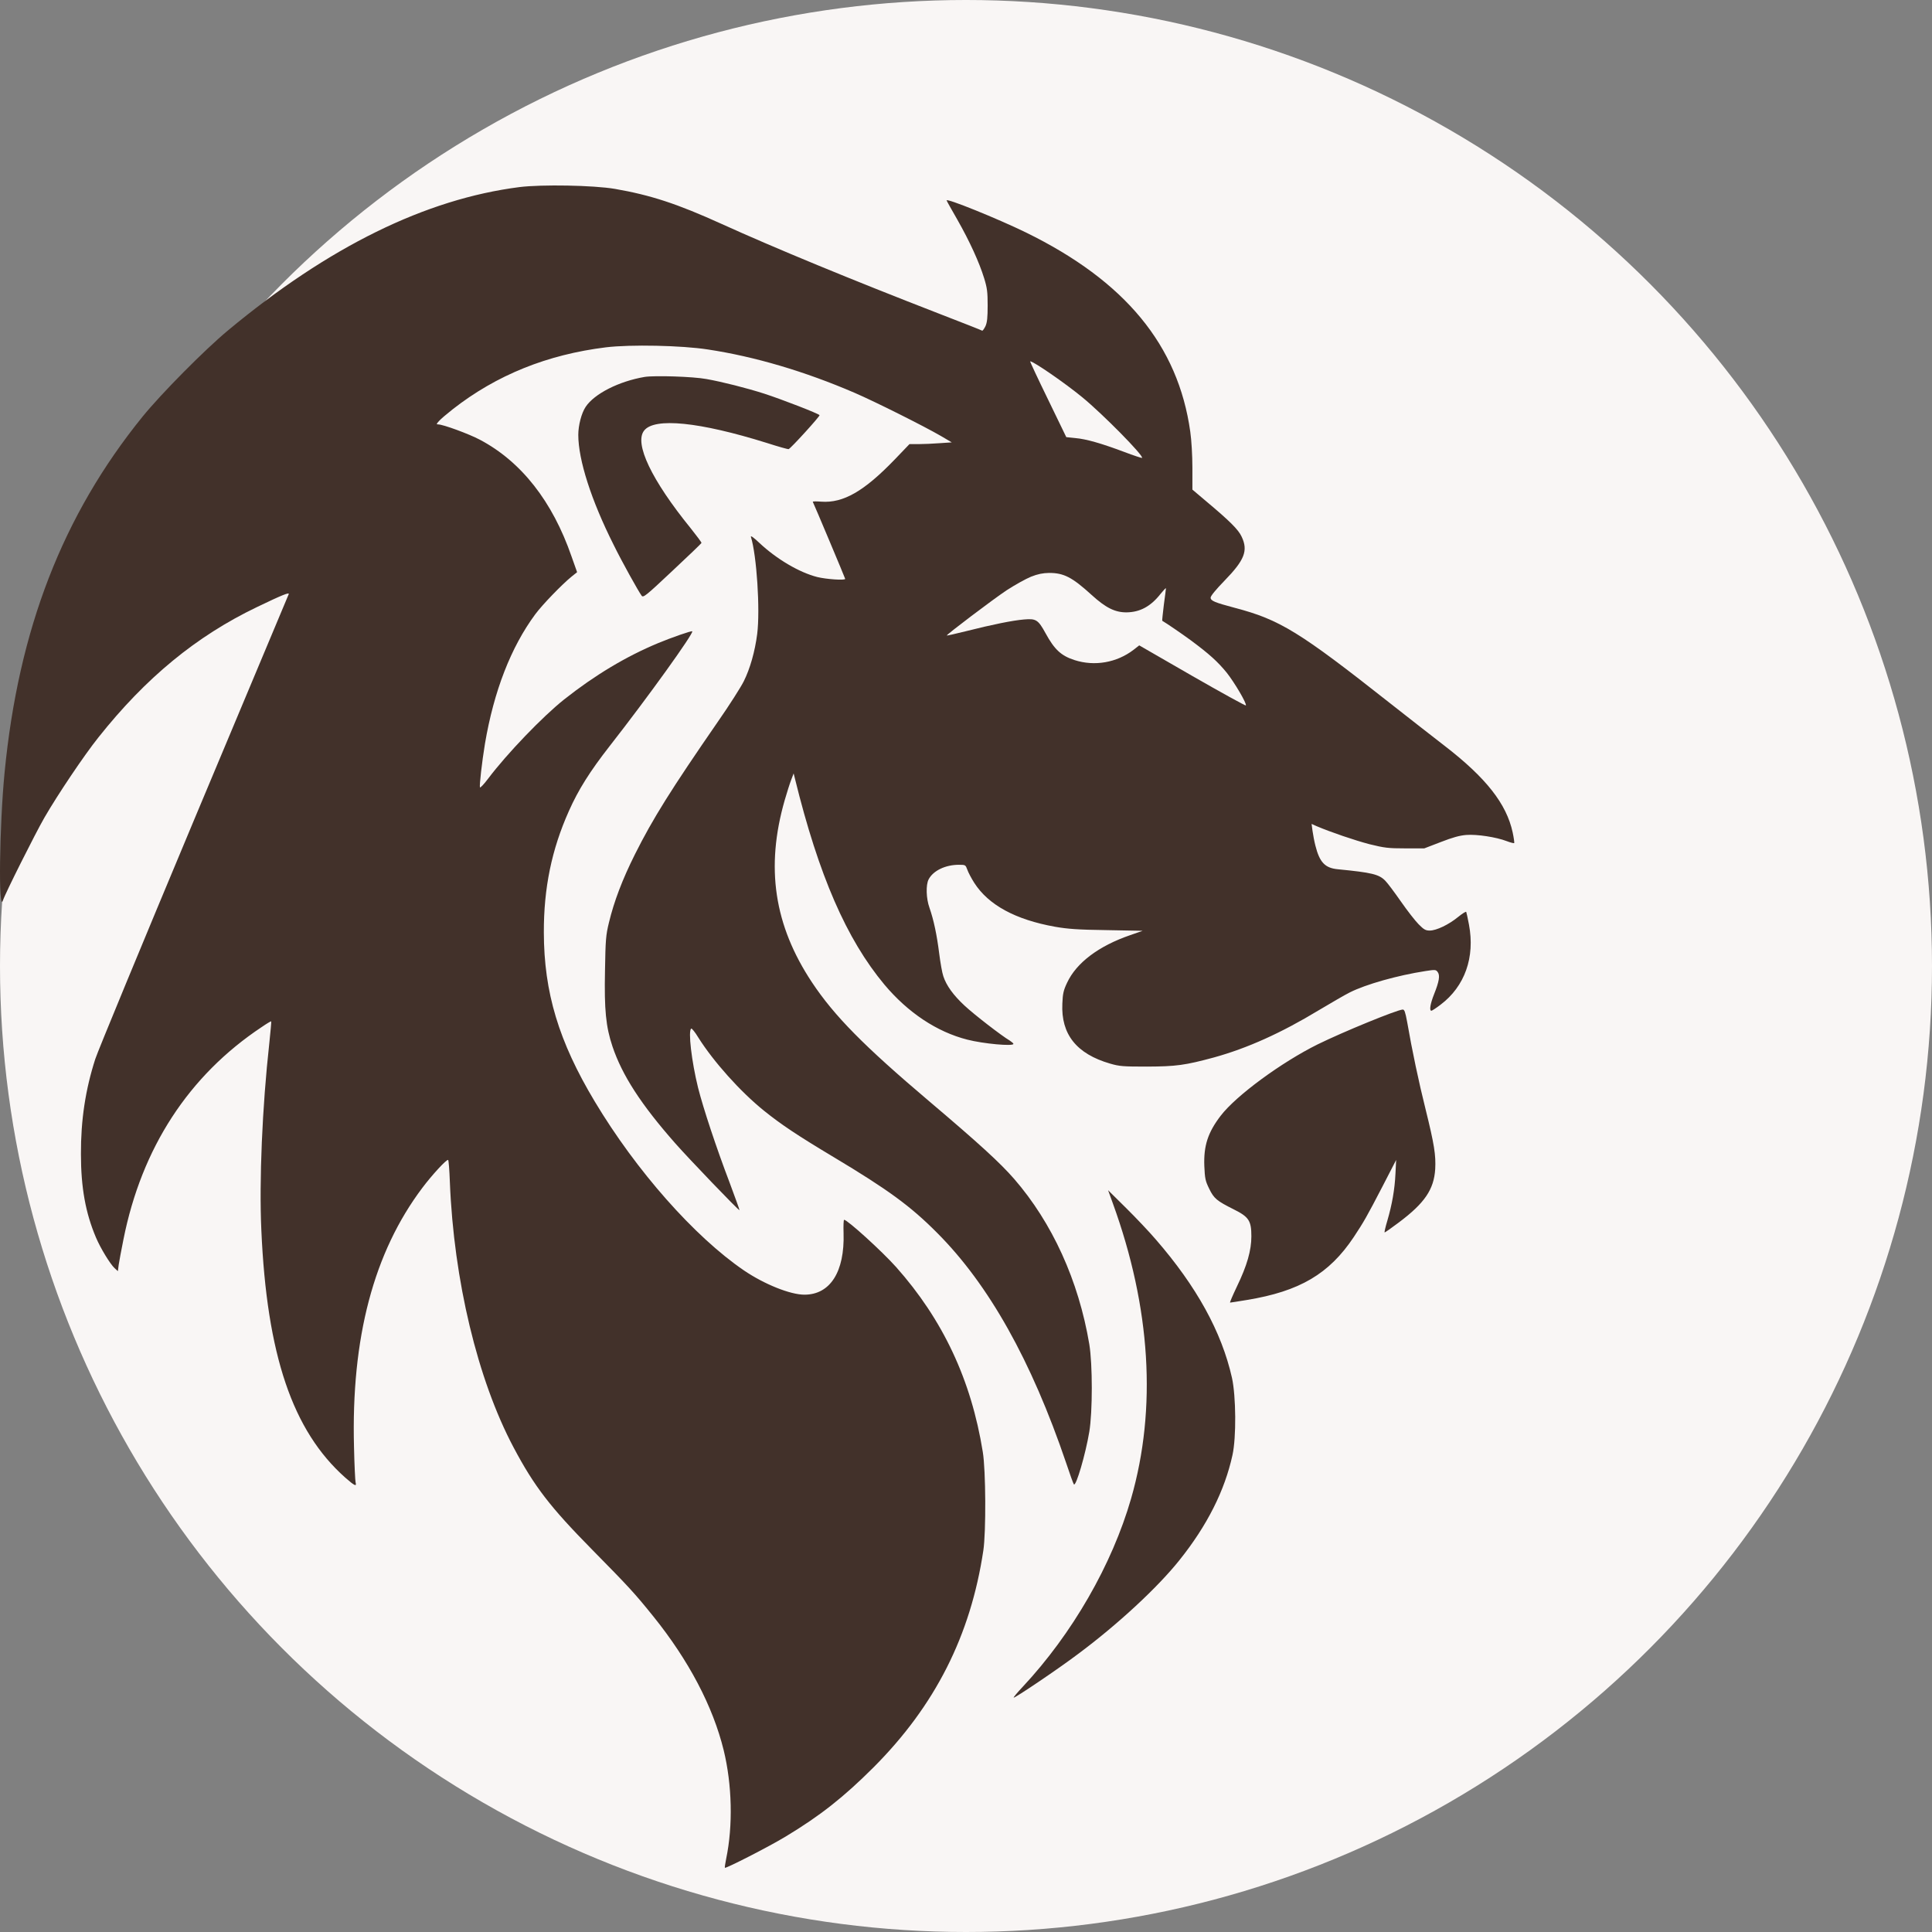 <?xml version="1.0" encoding="UTF-8"?> <svg xmlns="http://www.w3.org/2000/svg" viewBox="0 0 30.96 30.96" fill="none"><rect x="0" y="0" width="30.96" height="30.96" fill="#808080" stroke="none"/><circle cx="15.48" cy="15.48" r="15.48" fill="#F9F6F5"></circle><path d="M9.855 3.027C10.43 3.127 10.853 3.266 11.563 3.588C12.406 3.971 13.651 4.485 15.06 5.031C15.425 5.172 15.73 5.292 15.739 5.299C15.747 5.303 15.77 5.271 15.792 5.227C15.819 5.166 15.827 5.09 15.827 4.894C15.827 4.679 15.819 4.614 15.77 4.456C15.692 4.203 15.539 3.868 15.343 3.523C15.25 3.36 15.172 3.223 15.17 3.213C15.147 3.164 15.983 3.502 16.44 3.725C18.031 4.504 18.88 5.532 19.074 6.919C19.093 7.049 19.108 7.298 19.108 7.498V7.846L19.322 8.027C19.704 8.347 19.847 8.488 19.898 8.602C20.003 8.825 19.944 8.975 19.622 9.306C19.485 9.447 19.4 9.55 19.4 9.577C19.4 9.628 19.466 9.655 19.786 9.74C20.511 9.931 20.818 10.119 22.287 11.278C22.582 11.509 22.971 11.815 23.15 11.952C23.814 12.464 24.141 12.881 24.24 13.338C24.259 13.426 24.269 13.504 24.265 13.511C24.259 13.515 24.204 13.502 24.145 13.479C23.976 13.414 23.667 13.367 23.498 13.38C23.391 13.388 23.277 13.42 23.087 13.494L22.824 13.595H22.518C22.244 13.595 22.185 13.587 21.945 13.528C21.709 13.466 21.332 13.338 21.098 13.239L21.018 13.203L21.033 13.315C21.042 13.376 21.061 13.483 21.079 13.551C21.147 13.82 21.233 13.911 21.442 13.93C21.983 13.983 22.099 14.01 22.2 14.115C22.236 14.151 22.348 14.301 22.449 14.446C22.55 14.591 22.678 14.756 22.733 14.811C22.818 14.897 22.845 14.912 22.912 14.912C23.018 14.912 23.216 14.817 23.365 14.695C23.433 14.64 23.49 14.604 23.496 14.613C23.5 14.621 23.521 14.714 23.54 14.817C23.639 15.341 23.473 15.807 23.085 16.1C23.013 16.155 22.948 16.197 22.938 16.197C22.902 16.197 22.919 16.087 22.982 15.929C23.062 15.729 23.079 15.63 23.039 15.577C23.009 15.537 22.999 15.537 22.843 15.561C22.396 15.63 21.888 15.773 21.629 15.904C21.556 15.94 21.336 16.068 21.138 16.186C20.525 16.557 19.988 16.797 19.455 16.945C18.99 17.071 18.846 17.09 18.379 17.092C17.999 17.092 17.94 17.088 17.789 17.044C17.251 16.888 17.001 16.574 17.024 16.083C17.03 15.923 17.043 15.868 17.1 15.748C17.249 15.428 17.608 15.158 18.113 14.985L18.311 14.916L17.734 14.905C17.27 14.899 17.108 14.886 16.906 14.851C16.272 14.737 15.84 14.503 15.612 14.147C15.566 14.075 15.516 13.98 15.501 13.936C15.473 13.86 15.471 13.858 15.366 13.858C15.149 13.858 14.953 13.953 14.881 14.092C14.835 14.179 14.841 14.398 14.894 14.545C14.964 14.745 15.014 14.988 15.05 15.276C15.069 15.426 15.098 15.592 15.117 15.645C15.166 15.794 15.277 15.948 15.457 16.115C15.61 16.258 16.051 16.599 16.181 16.675C16.213 16.696 16.24 16.719 16.24 16.728C16.24 16.77 15.756 16.726 15.501 16.66C15.012 16.536 14.549 16.226 14.174 15.78C13.565 15.051 13.12 14.027 12.739 12.478L12.718 12.394L12.678 12.499C12.655 12.558 12.61 12.702 12.575 12.822C12.265 13.9 12.404 14.827 13.013 15.744C13.369 16.279 13.841 16.759 14.886 17.644C15.692 18.327 16.025 18.632 16.251 18.891C16.862 19.595 17.285 20.522 17.456 21.542C17.509 21.862 17.509 22.625 17.456 22.943C17.395 23.307 17.243 23.825 17.209 23.787C17.201 23.779 17.144 23.623 17.085 23.444C16.527 21.801 15.846 20.587 15.018 19.757C14.591 19.327 14.23 19.064 13.362 18.544C12.777 18.194 12.516 18.019 12.244 17.8C11.862 17.492 11.437 17.016 11.192 16.629C11.14 16.542 11.087 16.477 11.077 16.483C11.024 16.515 11.083 17.01 11.186 17.429C11.27 17.762 11.481 18.398 11.69 18.946C11.78 19.188 11.854 19.391 11.85 19.393C11.839 19.403 11.039 18.569 10.824 18.325C10.272 17.699 9.971 17.233 9.815 16.77C9.709 16.454 9.682 16.182 9.695 15.556C9.703 15.061 9.709 14.985 9.758 14.785C9.84 14.444 9.973 14.094 10.175 13.69C10.461 13.119 10.748 12.66 11.506 11.562C11.688 11.301 11.873 11.01 11.919 10.917C12.02 10.715 12.098 10.439 12.134 10.159C12.183 9.771 12.126 8.899 12.033 8.602C12.027 8.577 12.082 8.617 12.17 8.701C12.444 8.958 12.806 9.173 13.097 9.247C13.24 9.282 13.544 9.304 13.544 9.276C13.544 9.266 13.04 8.067 13.025 8.042C13.021 8.033 13.082 8.033 13.16 8.039C13.514 8.065 13.849 7.871 14.338 7.363L14.574 7.117H14.719C14.799 7.117 14.951 7.11 15.058 7.102L15.252 7.089L15.077 6.986C14.801 6.826 14.026 6.438 13.695 6.295C12.899 5.952 12.096 5.714 11.342 5.6C10.921 5.535 10.103 5.518 9.709 5.566C8.77 5.682 7.957 6.009 7.255 6.558C7.162 6.632 7.063 6.714 7.036 6.746C6.992 6.794 6.99 6.801 7.021 6.801C7.099 6.801 7.512 6.952 7.691 7.047C8.353 7.397 8.854 8.035 9.159 8.918L9.248 9.169L9.157 9.242C9.006 9.365 8.692 9.689 8.578 9.843C8.188 10.37 7.914 11.075 7.771 11.92C7.723 12.213 7.681 12.584 7.691 12.617C7.695 12.63 7.754 12.569 7.822 12.478C8.125 12.076 8.694 11.484 9.041 11.208C9.534 10.818 10.034 10.519 10.546 10.306C10.758 10.218 11.083 10.104 11.093 10.117C11.121 10.144 10.388 11.166 9.768 11.958C9.454 12.36 9.267 12.657 9.117 12.995C8.839 13.616 8.713 14.233 8.715 14.943C8.717 15.902 8.953 16.688 9.53 17.65C10.194 18.759 11.127 19.816 11.921 20.358C12.246 20.579 12.663 20.747 12.891 20.747C13.303 20.747 13.537 20.381 13.518 19.761C13.514 19.643 13.518 19.547 13.527 19.547C13.579 19.547 14.131 20.048 14.359 20.303C15.109 21.146 15.564 22.113 15.749 23.267C15.798 23.562 15.802 24.552 15.758 24.845C15.553 26.212 14.985 27.333 13.997 28.323C13.52 28.799 13.143 29.097 12.589 29.431C12.32 29.594 11.633 29.945 11.616 29.931C11.612 29.924 11.622 29.861 11.637 29.785C11.747 29.257 11.732 28.601 11.597 28.047C11.424 27.344 11.039 26.61 10.47 25.903C10.171 25.532 10.08 25.433 9.49 24.834C8.818 24.152 8.563 23.823 8.228 23.191C7.653 22.106 7.272 20.518 7.209 18.942C7.202 18.752 7.19 18.592 7.181 18.588C7.158 18.573 6.92 18.832 6.768 19.035C5.989 20.069 5.626 21.438 5.673 23.191C5.679 23.476 5.692 23.728 5.698 23.754C5.719 23.827 5.685 23.813 5.532 23.678C4.687 22.928 4.276 21.712 4.188 19.713C4.152 18.923 4.202 17.743 4.316 16.713C4.335 16.528 4.35 16.372 4.346 16.367C4.341 16.363 4.274 16.403 4.194 16.458C3.025 17.235 2.27 18.394 1.978 19.863C1.944 20.031 1.91 20.214 1.902 20.269L1.889 20.37L1.836 20.322C1.763 20.252 1.611 20.004 1.537 19.829C1.371 19.437 1.297 19.032 1.297 18.493C1.295 17.947 1.369 17.461 1.527 16.97C1.567 16.846 2.279 15.124 3.107 13.146C3.937 11.168 4.619 9.537 4.626 9.523C4.643 9.485 4.523 9.533 4.116 9.729C3.145 10.195 2.334 10.863 1.577 11.817C1.348 12.103 0.924 12.735 0.713 13.1C0.566 13.355 0.081 14.322 0.048 14.427C-0.028 14.659 -0.009 13.226 0.073 12.384C0.296 10.081 1.006 8.254 2.285 6.676C2.586 6.306 3.277 5.608 3.652 5.296C5.268 3.952 6.821 3.19 8.325 2.998C8.681 2.954 9.511 2.968 9.855 3.027ZM11.321 6.074C11.578 6.12 11.961 6.217 12.246 6.308C12.53 6.4 13.118 6.628 13.133 6.653C13.143 6.668 12.676 7.182 12.638 7.197C12.627 7.201 12.471 7.157 12.288 7.098C11.209 6.761 10.487 6.687 10.322 6.9C10.16 7.104 10.44 7.692 11.068 8.465C11.165 8.587 11.245 8.693 11.241 8.701C11.239 8.709 11.028 8.912 10.773 9.15C10.35 9.548 10.308 9.582 10.282 9.546C10.228 9.472 9.964 8.998 9.832 8.728C9.475 8.018 9.267 7.37 9.267 6.969C9.267 6.818 9.317 6.622 9.385 6.52C9.524 6.31 9.918 6.11 10.331 6.04C10.491 6.015 11.106 6.034 11.321 6.074ZM22.55 16.38C22.628 16.831 22.737 17.347 22.845 17.777C22.984 18.339 23.011 18.51 22.999 18.735C22.978 19.062 22.83 19.279 22.417 19.589C22.295 19.681 22.192 19.753 22.188 19.749C22.183 19.745 22.202 19.66 22.232 19.561C22.308 19.3 22.35 19.062 22.362 18.809L22.373 18.588L22.156 19.009C21.899 19.504 21.855 19.58 21.693 19.825C21.299 20.415 20.827 20.693 19.98 20.832C19.841 20.855 19.721 20.874 19.712 20.874C19.704 20.874 19.754 20.758 19.822 20.615C19.984 20.28 20.053 20.037 20.053 19.812C20.053 19.561 20.013 19.5 19.767 19.378C19.502 19.245 19.453 19.207 19.377 19.049C19.316 18.925 19.308 18.887 19.299 18.685C19.287 18.36 19.356 18.148 19.561 17.88C19.809 17.556 20.536 17.023 21.115 16.736C21.526 16.534 22.386 16.182 22.478 16.178C22.506 16.176 22.52 16.218 22.55 16.38ZM18.522 19.863C19.175 20.615 19.577 21.344 19.742 22.079C19.807 22.372 19.813 23.037 19.75 23.318C19.626 23.886 19.346 24.445 18.899 25.003C18.551 25.439 17.913 26.031 17.273 26.507C16.948 26.752 16.257 27.217 16.244 27.204C16.238 27.2 16.303 27.122 16.388 27.032C17.184 26.181 17.822 25.07 18.126 24.013C18.541 22.57 18.44 20.954 17.833 19.283L17.757 19.073L18.044 19.357C18.202 19.513 18.417 19.74 18.522 19.863Z" fill="#42312A"></path><path d="M16.793 6.398L17.087 7.005L17.231 7.02C17.406 7.035 17.646 7.104 18.012 7.241C18.166 7.3 18.297 7.342 18.301 7.338C18.333 7.306 17.673 6.637 17.347 6.369C17.062 6.135 16.561 5.79 16.508 5.79C16.502 5.79 16.63 6.064 16.793 6.398Z" fill="#F9F6F5"></path><path d="M16.521 9.242C16.438 9.276 16.264 9.373 16.131 9.459C15.912 9.605 15.16 10.174 15.172 10.184C15.174 10.188 15.309 10.157 15.471 10.117C15.905 10.007 16.23 9.942 16.409 9.927C16.603 9.91 16.636 9.931 16.754 10.146C16.898 10.41 17.005 10.509 17.22 10.578C17.54 10.681 17.894 10.62 18.164 10.414L18.256 10.342L19.108 10.833C19.575 11.101 19.961 11.313 19.965 11.305C19.98 11.271 19.786 10.943 19.66 10.782C19.512 10.601 19.379 10.481 19.084 10.262C18.929 10.148 18.69 9.986 18.625 9.948C18.621 9.946 18.634 9.832 18.65 9.695C18.669 9.558 18.684 9.438 18.684 9.428C18.684 9.417 18.646 9.457 18.6 9.514C18.44 9.719 18.267 9.811 18.05 9.813C17.867 9.813 17.719 9.74 17.492 9.533C17.18 9.249 17.047 9.181 16.811 9.181C16.71 9.183 16.632 9.198 16.521 9.242Z" fill="#F9F6F5"></path></svg> 